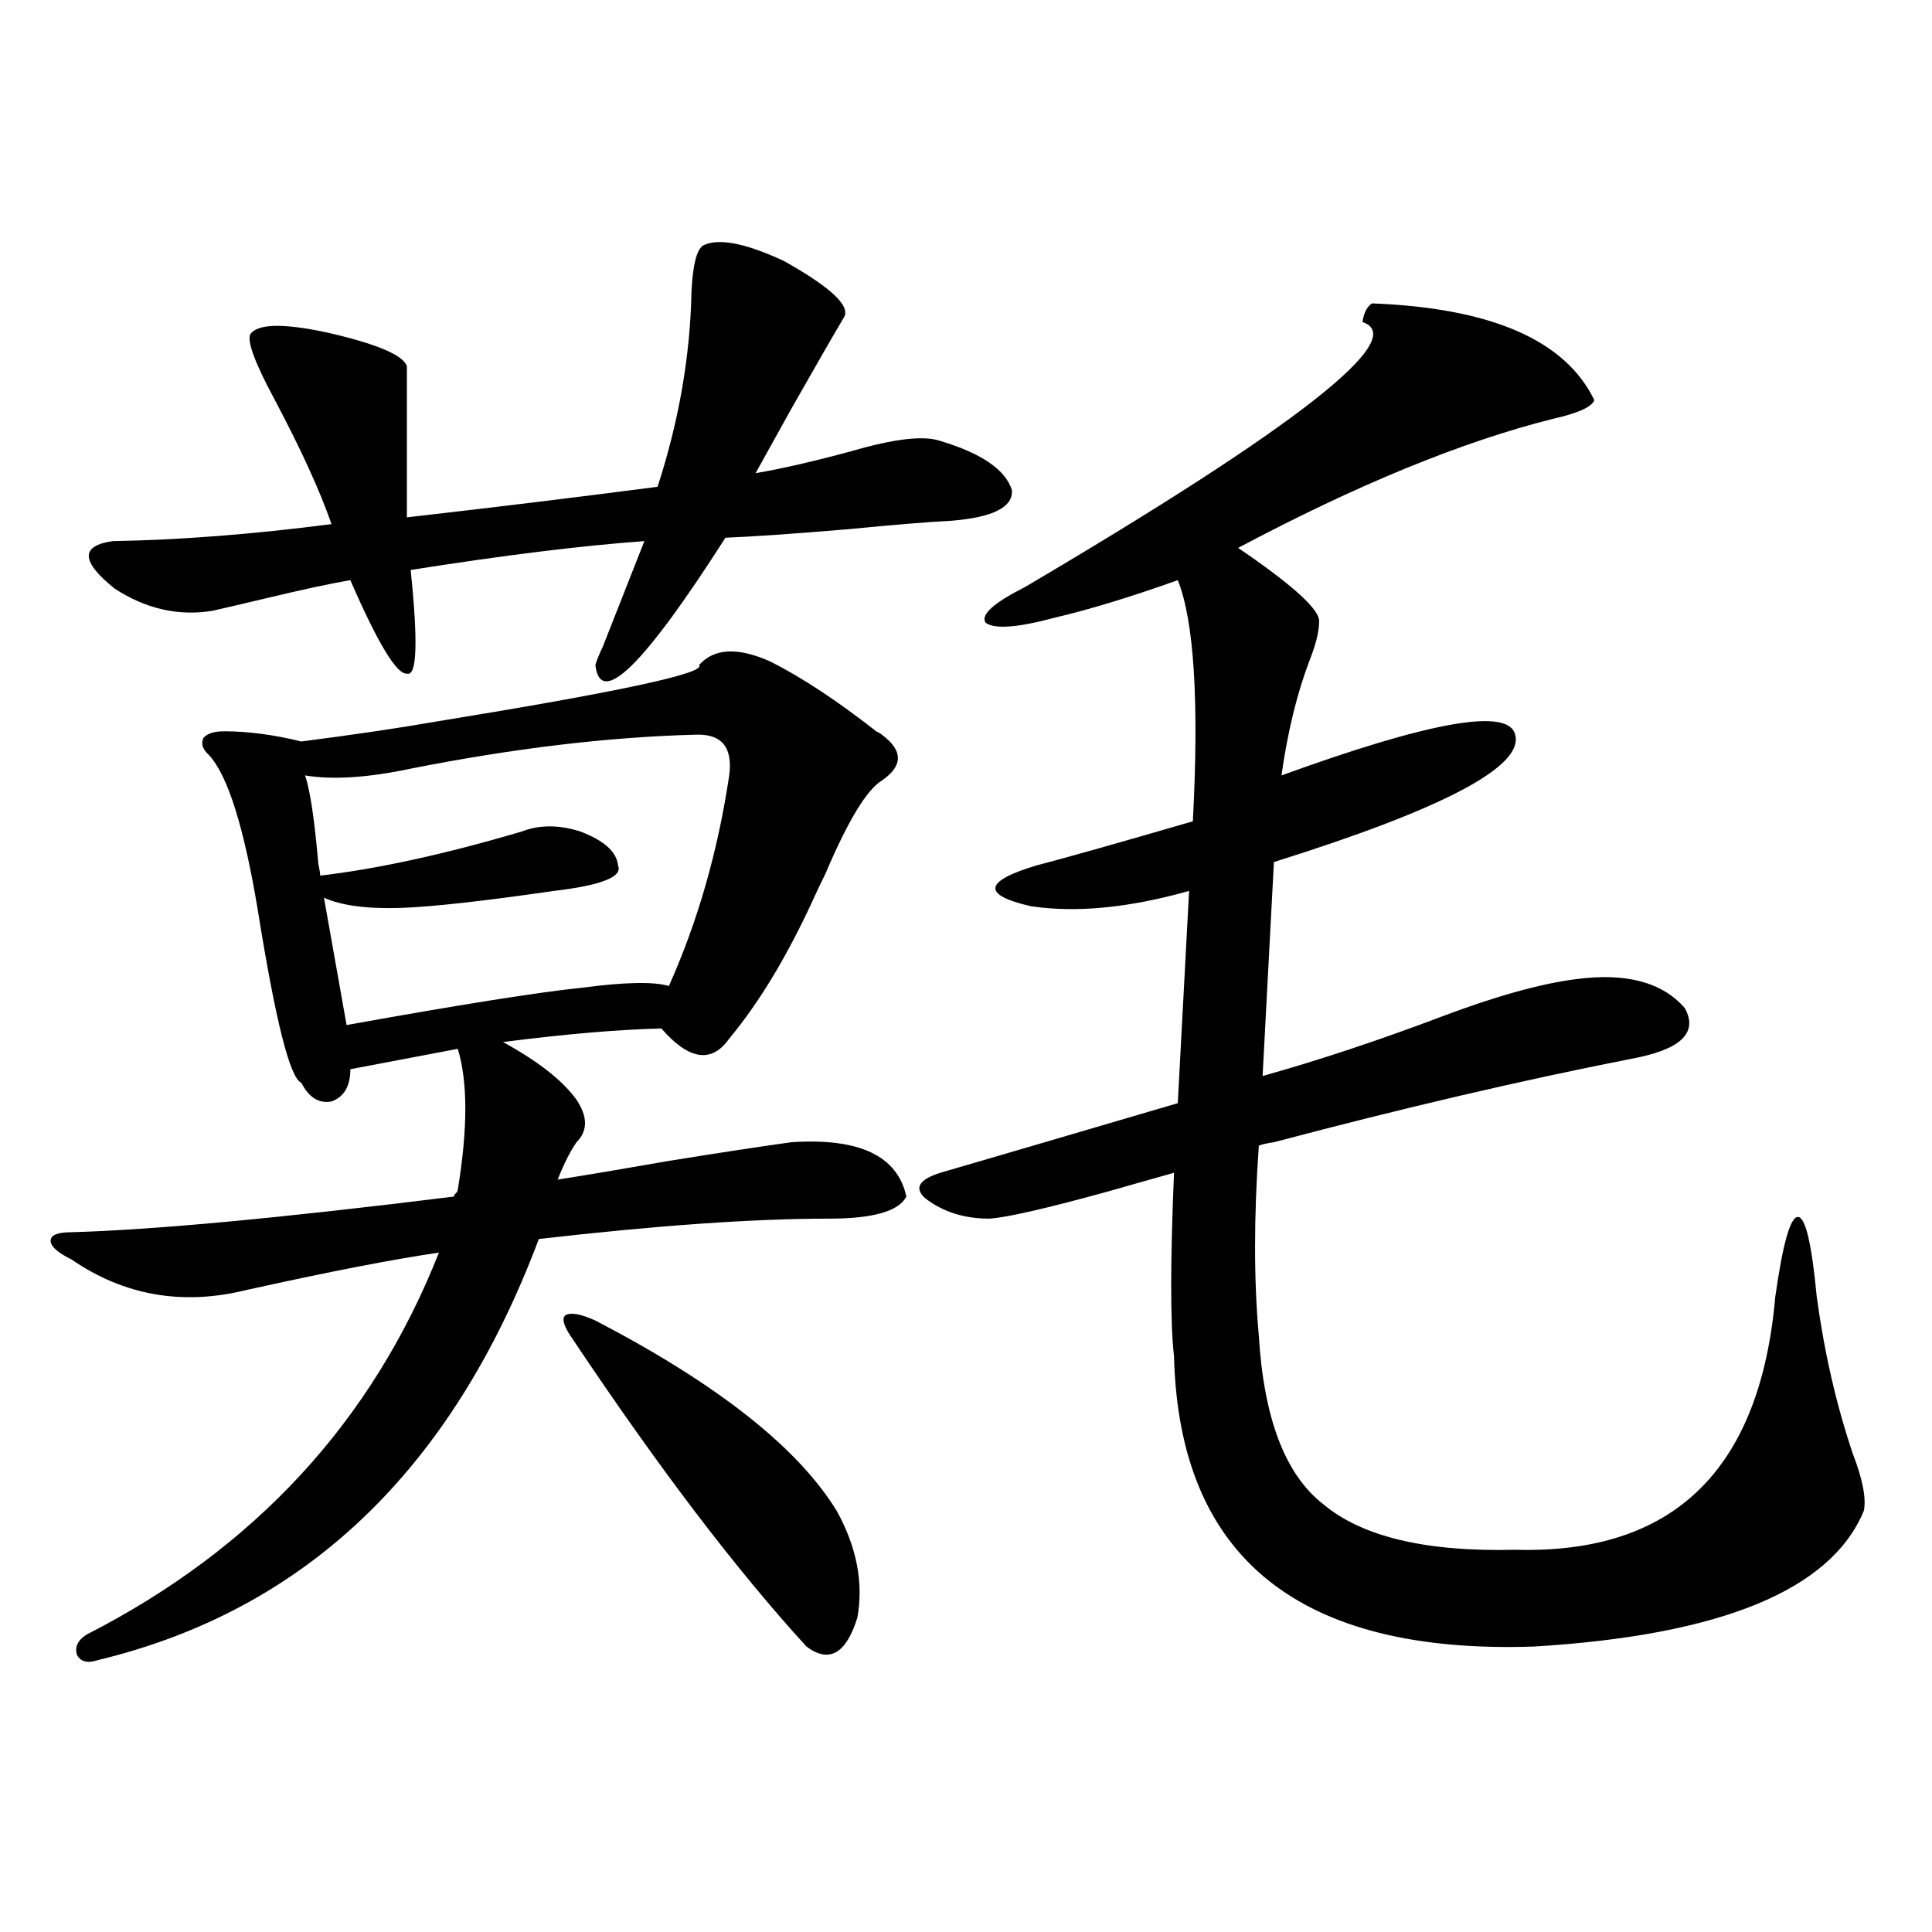 <?xml version="1.0" encoding="utf-8"?>
<!-- Generator: Adobe Illustrator 16.0.0, SVG Export Plug-In . SVG Version: 6.00 Build 0)  -->
<!DOCTYPE svg PUBLIC "-//W3C//DTD SVG 1.1//EN" "http://www.w3.org/Graphics/SVG/1.1/DTD/svg11.dtd">
<svg version="1.1" id="图层_1" xmlns="http://www.w3.org/2000/svg" xmlns:xlink="http://www.w3.org/1999/xlink" x="0px" y="0px"
	 width="1000px" height="1000px" viewBox="0 0 1000 1000" enable-background="new 0 0 1000 1000" xml:space="preserve">
<path d="M398.893,342.484c16.25,8.213,34.466,20.215,54.633,36.035c1.296,0.591,2.271,1.182,2.927,1.758
	c11.052,8.213,11.052,16.123,0,23.73c-7.805,4.697-17.561,20.806-29.268,48.34c-2.606,5.273-4.558,9.38-5.854,12.305
	c-13.658,29.883-28.292,54.204-43.901,72.949c-9.115,12.896-20.822,11.138-35.121-5.273c-22.773,0.591-50.09,2.939-81.949,7.031
	c18.201,9.971,30.884,19.927,38.048,29.883c5.854,8.789,5.854,16.123,0,21.973c-3.262,4.697-6.509,11.138-9.756,19.336
	c14.954-2.334,34.146-5.562,57.56-9.668c25.365-4.092,46.493-7.319,63.413-9.668c35.121-2.334,54.953,7.031,59.511,28.125
	c-3.902,7.622-17.24,11.426-39.999,11.426c-39.023,0-89.113,3.516-150.24,10.547C234.019,760.844,157.923,833.491,50.608,859.281
	c-5.213,1.758-8.78,0.879-10.731-2.637c-1.311-4.105,0.32-7.621,4.878-10.547c87.147-44.521,147.954-110.439,182.435-197.754
	c-24.069,3.516-57.239,9.971-99.51,19.336c-33.17,8.213-63.413,2.939-90.729-15.82c-7.164-3.516-10.731-6.729-10.731-9.668
	c0-2.925,3.567-4.395,10.731-4.395c42.271-1.167,108.29-7.319,198.044-18.457c0-0.576,0.32-1.167,0.976-1.758
	c0.641-0.576,0.976-1.167,0.976-1.758c5.198-31.641,5.198-55.947,0-72.949l-55.608,10.547c0,8.789-3.262,14.365-9.756,16.699
	c-6.509,1.182-11.707-2.046-15.609-9.668c-5.854-2.334-13.338-31.929-22.438-88.77c-7.164-43.354-15.609-70.313-25.365-80.859
	c-3.262-2.925-4.237-5.85-2.927-8.789c1.951-2.334,5.519-3.516,10.731-3.516c12.348,0,25.686,1.758,39.999,5.273
	c27.316-3.516,51.051-7.031,71.218-10.547c93.656-15.229,138.533-24.897,134.631-29.004
	C369.625,335.453,381.973,334.877,398.893,342.484z M363.771,127.152c7.805-4.092,21.783-1.455,41.95,7.91
	c24.055,13.486,34.466,23.154,31.219,29.004c-4.558,7.622-13.658,23.442-27.316,47.461c-8.46,15.244-14.634,26.367-18.536,33.398
	c13.658-2.334,30.243-6.152,49.755-11.426c22.104-6.44,37.393-8.198,45.853-5.273c21.463,6.455,33.811,14.941,37.072,25.488
	c0.641,8.789-9.756,14.063-31.219,15.82c-11.707,0.591-29.603,2.061-53.657,4.395c-27.972,2.349-49.114,3.818-63.413,4.395
	c-42.285,66.221-64.724,88.193-67.315,65.918c0.641-2.334,1.951-5.562,3.902-9.668c7.149-18.154,14.299-36.323,21.463-54.492
	c-32.529,2.349-72.849,7.334-120.973,14.941c3.902,37.505,3.247,55.371-1.951,53.613c-5.213,0.591-14.969-15.518-29.268-48.34
	c-10.411,1.758-25.365,4.985-44.877,9.668c-12.362,2.939-21.143,4.985-26.341,6.152c-17.561,2.939-34.48-0.879-50.73-11.426
	c-17.561-14.063-17.896-22.261-0.976-24.609c34.466-0.576,72.193-3.516,113.168-8.789c-5.854-16.987-15.609-38.369-29.268-64.16
	c-10.411-19.336-14.634-30.762-12.683-34.277c3.902-5.273,16.905-5.562,39.023-0.879c26.006,5.864,39.999,11.729,41.95,17.578
	v78.223c46.173-5.273,89.419-10.547,129.753-15.82c11.052-33.975,16.905-67.676,17.561-101.074
	C358.559,137.411,360.51,129.501,363.771,127.152z M359.869,380.277c-44.877,1.182-93.991,7.031-147.313,17.578
	c-22.118,4.697-40.334,5.864-54.633,3.516c2.592,7.622,4.878,22.852,6.829,45.703c0.641,2.939,0.976,4.985,0.976,6.152
	c29.908-3.516,64.709-11.123,104.388-22.852c9.101-3.516,19.177-3.516,30.243,0c12.348,4.697,18.856,10.547,19.512,17.578
	c2.592,5.864-8.46,10.259-33.17,13.184c-36.432,5.273-62.772,8.213-79.022,8.789c-17.561,0.591-30.898-1.167-39.999-5.273
	l11.707,65.918c58.535-10.547,99.175-16.987,121.948-19.336c22.104-2.925,37.072-3.213,44.877-0.879
	c14.954-33.398,25.365-69.722,31.219-108.984C379.381,386.732,373.527,379.701,359.869,380.277z M308.163,683.5
	c63.078,32.822,104.708,65.63,124.875,98.438c10.396,18.76,13.979,37.217,10.731,55.371c-5.854,18.746-14.634,23.73-26.341,14.941
	c-36.432-39.839-76.751-92.861-120.973-159.082c-4.558-6.44-5.854-10.547-3.902-12.305
	C295.146,679.105,300.358,679.984,308.163,683.5z M710.104,157.035c61.782,2.349,100.15,19.048,115.119,50.098
	c-1.311,3.516-8.46,6.743-21.463,9.668c-46.828,11.729-101.141,33.989-162.923,66.797l3.902,2.637
	c25.365,17.578,38.048,29.307,38.048,35.156c0,5.273-1.631,12.017-4.878,20.215c-6.509,17.002-11.387,36.914-14.634,59.766
	c77.392-28.125,117.711-35.156,120.973-21.094c4.543,16.411-37.072,38.384-124.875,65.918l-5.854,110.742
	c29.268-8.198,60.151-18.457,92.681-30.762c27.957-10.547,51.051-16.987,69.267-19.336c26.006-3.516,44.877,1.47,56.584,14.941
	c7.149,12.896-2.286,21.685-28.292,26.367c-56.584,11.138-118.046,25.488-184.386,43.066c-3.902,0.591-6.509,1.182-7.805,1.758
	c-2.606,36.914-2.606,69.736,0,98.438c2.592,42.778,13.658,71.782,33.17,87.012c20.152,17.002,53.322,24.912,99.51,23.73
	c81.949,2.349,126.826-41.309,134.631-130.957c3.902-27.534,7.805-41.309,11.707-41.309s7.149,13.774,9.756,41.309
	c3.902,28.716,10.076,55.674,18.536,80.859c5.198,13.486,7.149,23.442,5.854,29.883c-16.92,41.021-73.824,64.449-170.728,70.313
	c-121.628,4.093-183.745-45.991-186.337-150.293c-1.951-16.987-1.951-48.628,0-94.922c-8.46,2.349-19.847,5.576-34.146,9.668
	c-31.874,8.789-52.361,13.486-61.462,14.063c-13.018,0-24.069-3.516-33.17-10.547c-5.854-5.273-3.262-9.668,7.805-13.184
	c20.152-5.85,61.127-17.866,122.924-36.035l5.854-109.863c-31.219,8.789-58.535,11.426-81.949,7.91
	c-25.365-5.85-24.39-12.881,2.927-21.094c13.658-3.516,40.64-11.123,80.974-22.852c3.247-62.1,0.641-103.711-7.805-124.805
	c-24.725,8.789-45.853,15.244-63.413,19.336c-19.512,5.273-31.554,6.152-36.097,2.637c-2.606-4.092,4.223-10.244,20.487-18.457
	c141.125-83.193,199.34-128.896,174.63-137.109C705.867,162.021,707.498,158.793,710.104,157.035z"/>
</svg>
